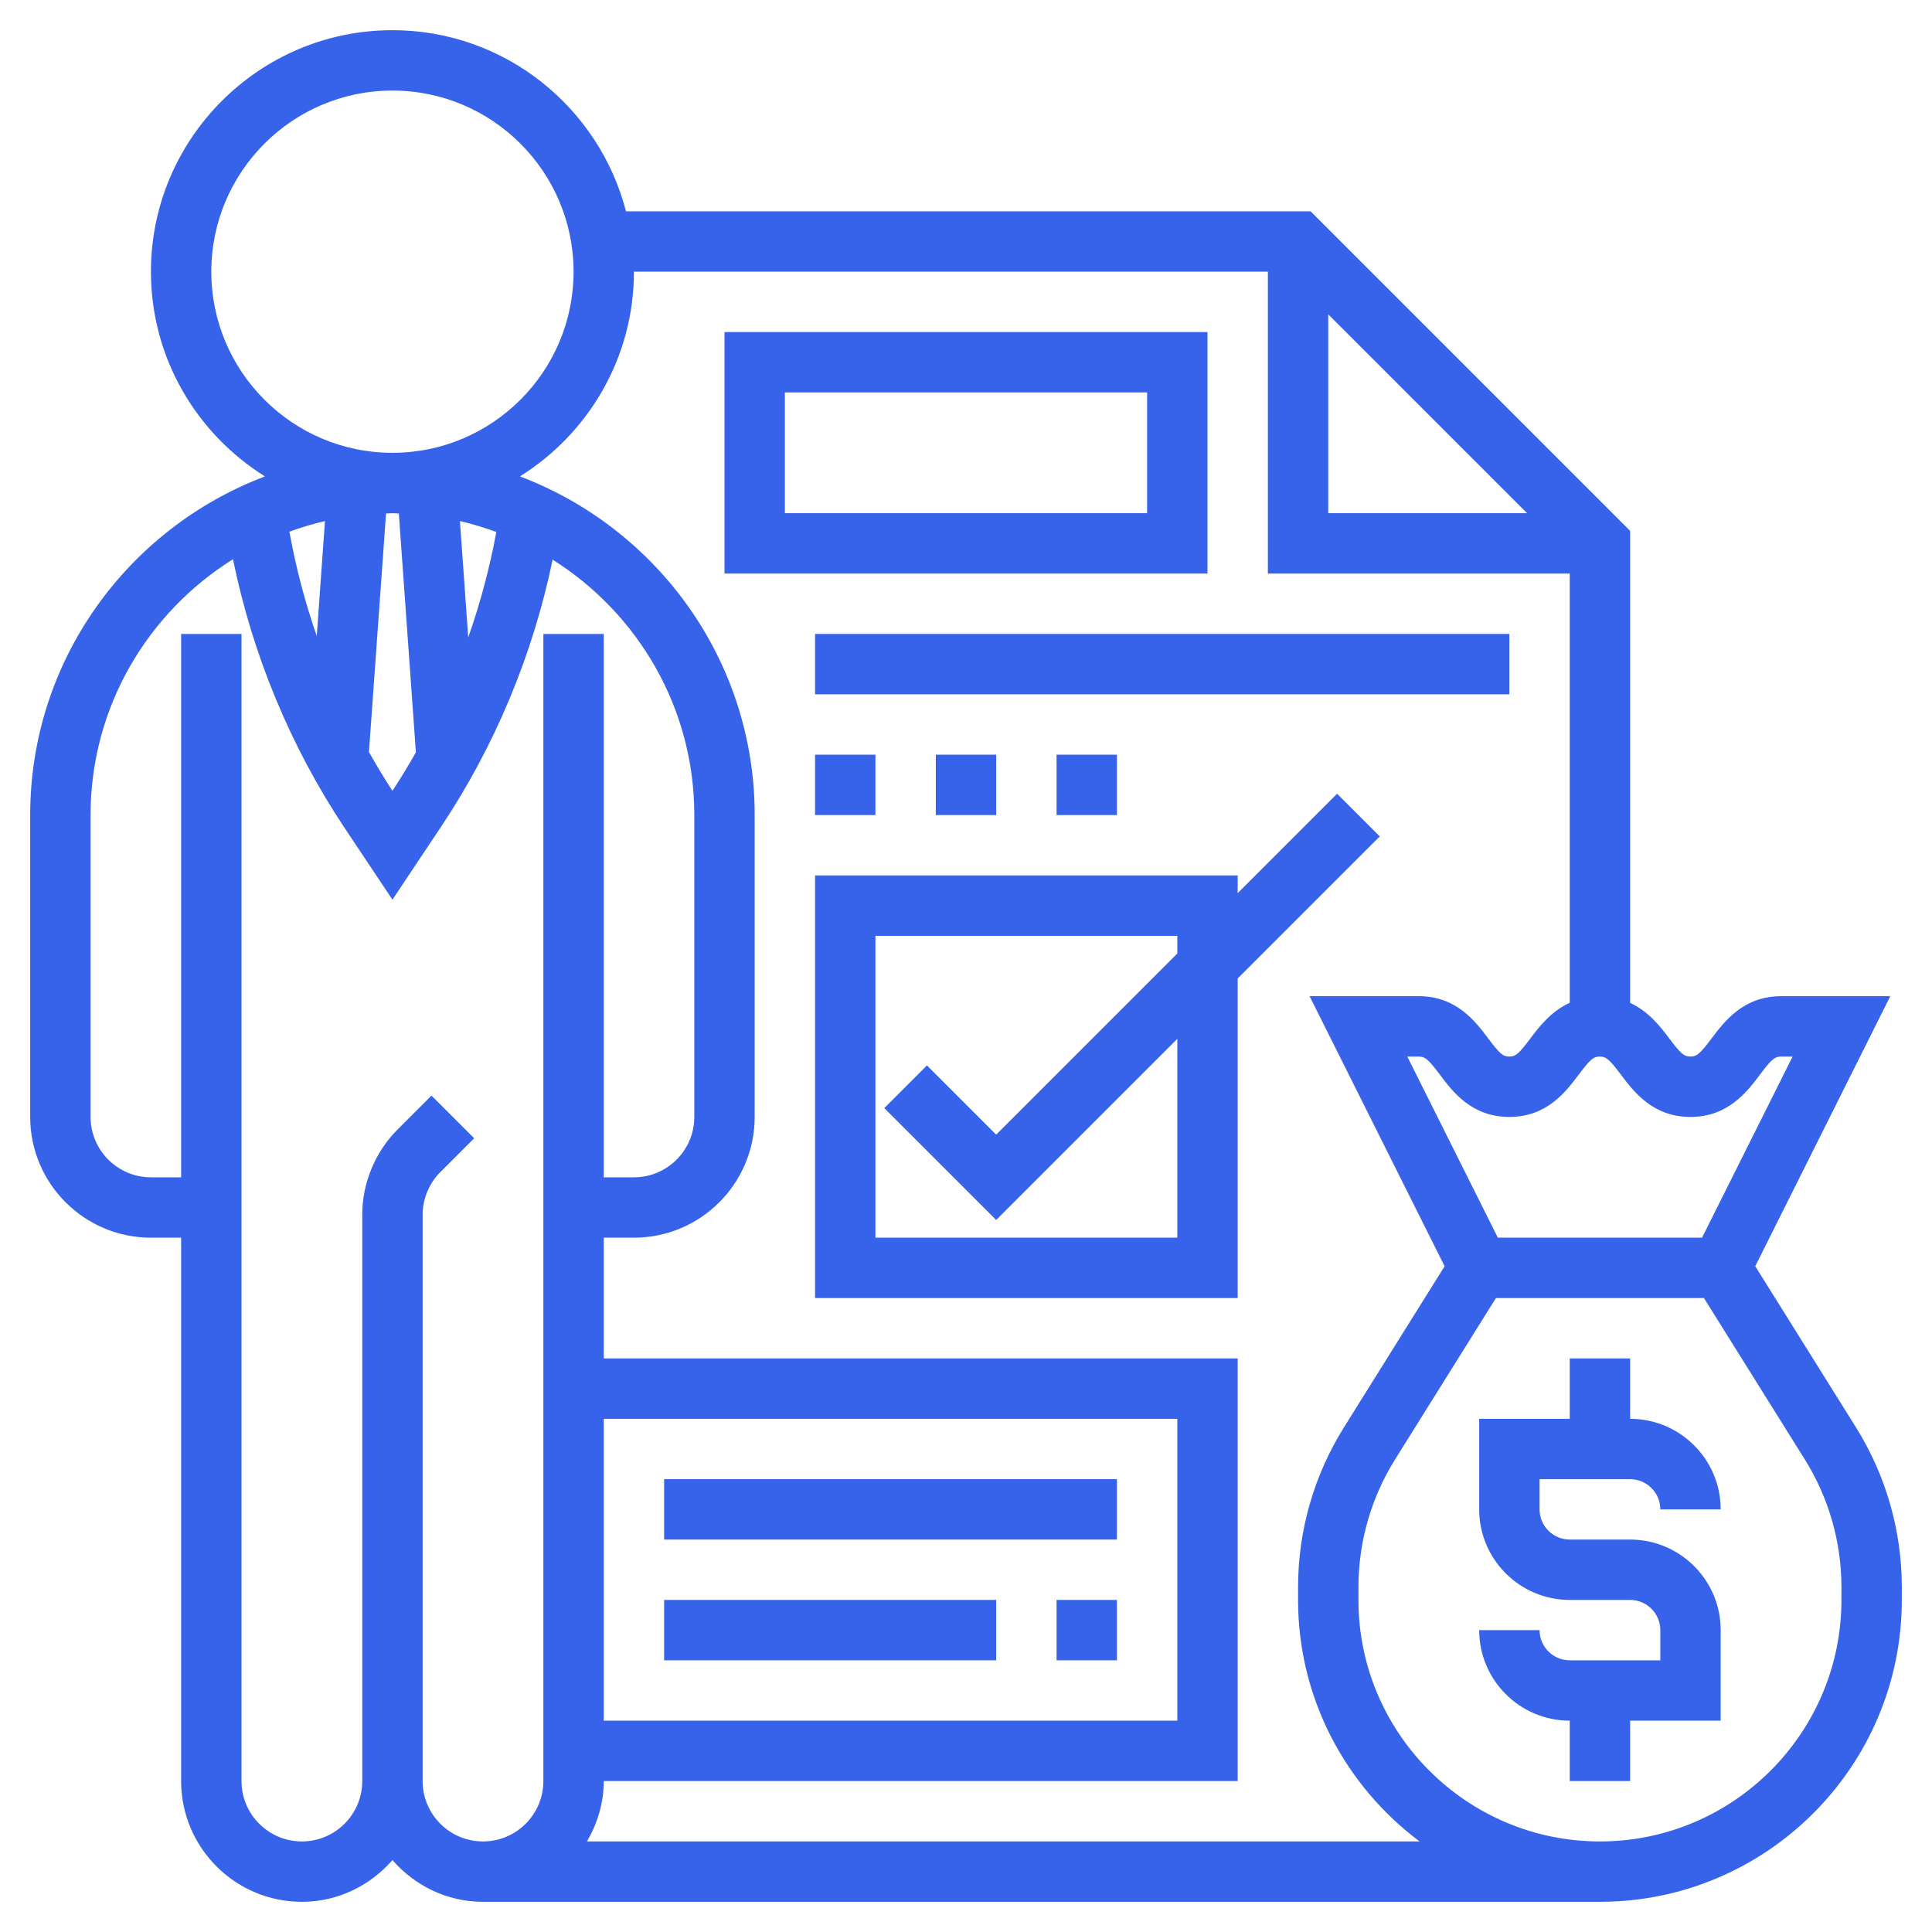 <?xml version="1.0"?>
<svg xmlns="http://www.w3.org/2000/svg" id="Layer_5" enable-background="new 0 0 64 64" height="512px" viewBox="0 0 64 64" width="512px"><path d="m54 49c.551 0 1 .448 1 1h2c0-1.654-1.346-3-3-3v-2h-2v2h-3v3c0 1.654 1.346 3 3 3h2c.551 0 1 .448 1 1v1h-3c-.551 0-1-.448-1-1h-2c0 1.654 1.346 3 3 3v2h2v-2h3v-3c0-1.654-1.346-3-3-3h-2c-.551 0-1-.448-1-1v-1z" fill="#3763eb"/><path d="m61.48 47.281-3.335-5.336 4.473-8.945h-3.618c-1.25 0-1.883.843-2.301 1.399-.379.505-.491.601-.701.601s-.323-.096-.702-.601c-.286-.382-.679-.891-1.296-1.178v-15.635l-10.586-10.586h-22.677c-.892-3.445-4.018-6-7.737-6-4.411 0-8 3.589-8 8 0 2.86 1.514 5.367 3.777 6.782-4.536 1.714-7.777 6.089-7.777 11.218v10c0 2.206 1.794 4 4 4h1v18c0 2.206 1.794 4 4 4 1.2 0 2.266-.542 3-1.382.734.84 1.8 1.382 3 1.382h37c5.514 0 10-4.486 10-10v-.419c0-1.877-.526-3.709-1.52-5.3zm-5.482-10.281c1.25 0 1.882-.842 2.301-1.399.378-.505.49-.601.701-.601h.382l-3 6h-6.764l-3-6h.382c.209 0 .32.096.698.6.418.558 1.049 1.4 2.299 1.4s1.881-.843 2.299-1.4c.378-.504.489-.6.698-.6.211 0 .323.096.702.601.419.557 1.051 1.399 2.302 1.399zm-11.998-26.586 6.586 6.586h-6.586zm-37-1.414c0-3.309 2.691-6 6-6s6 2.691 6 6-2.691 6-6 6-6-2.691-6-6zm2.587 8.613c.383-.14.775-.259 1.178-.352l-.272 3.809c-.391-1.128-.695-2.285-.906-3.457zm3.201-.602c.071-.002.14-.011.212-.011s.141.009.212.011l.565 7.911c-.247.433-.503.86-.778 1.274-.274-.418-.53-.848-.777-1.284zm2.723 4.104-.275-3.854c.412.095.813.218 1.205.362-.218 1.184-.53 2.353-.93 3.492zm-1.511 37.885v-18-.758c0-.526.213-1.042.586-1.414l1.121-1.121-1.414-1.414-1.121 1.121c-.745.744-1.172 1.774-1.172 2.828v.758 18c0 1.103-.897 2-2 2s-2-.897-2-2v-38h-2v18h-1c-1.103 0-2-.897-2-2v-10c0-3.574 1.891-6.707 4.718-8.475.646 3.168 1.912 6.224 3.703 8.91l1.579 2.368 1.618-2.427c1.777-2.665 3.038-5.695 3.688-8.837 2.814 1.771 4.694 4.897 4.694 8.461v10c0 1.103-.897 2-2 2h-1v-18h-2v38c0 1.103-.897 2-2 2s-2-.897-2-2zm6-12h19v10h-19zm-.556 14c.344-.591.556-1.268.556-2h21v-14h-21v-4h1c2.206 0 4-1.794 4-4v-10c0-5.129-3.241-9.504-7.777-11.218 2.263-1.415 3.777-3.922 3.777-6.782h21v10h10v14.217c-.622.286-1.016.799-1.304 1.183-.378.504-.489.6-.699.6-.209 0-.32-.096-.698-.6-.418-.557-1.049-1.4-2.299-1.4h-3.618l4.473 8.946-3.334 5.335c-.995 1.591-1.521 3.423-1.521 5.3v.419c0 3.273 1.588 6.175 4.026 8zm41.556-8c0 4.411-3.589 8-8 8s-8-3.589-8-8v-.419c0-1.501.42-2.967 1.216-4.239l3.338-5.342h6.892l3.338 5.342c.796 1.272 1.216 2.738 1.216 4.239z" fill="#3763eb"/><path d="m45.707 27.707-1.414-1.414-3.293 3.293v-.586h-14v14h14v-10.586zm-6.707 13.293h-10v-10h10v.586l-6 6-2.293-2.293-1.414 1.414 3.707 3.707 6-6z" fill="#3763eb"/><path d="m40 11h-16v8h16zm-2 6h-12v-4h12z" fill="#3763eb"/><path d="m22 49h15v2h-15z" fill="#3763eb"/><path d="m22 53h11v2h-11z" fill="#3763eb"/><path d="m35 53h2v2h-2z" fill="#3763eb"/><path d="m27 21h23v2h-23z" fill="#3763eb"/><path d="m31 25h2v2h-2z" fill="#3763eb"/><path d="m27 25h2v2h-2z" fill="#3763eb"/><path d="m35 25h2v2h-2z" fill="#3763eb"/></svg>
